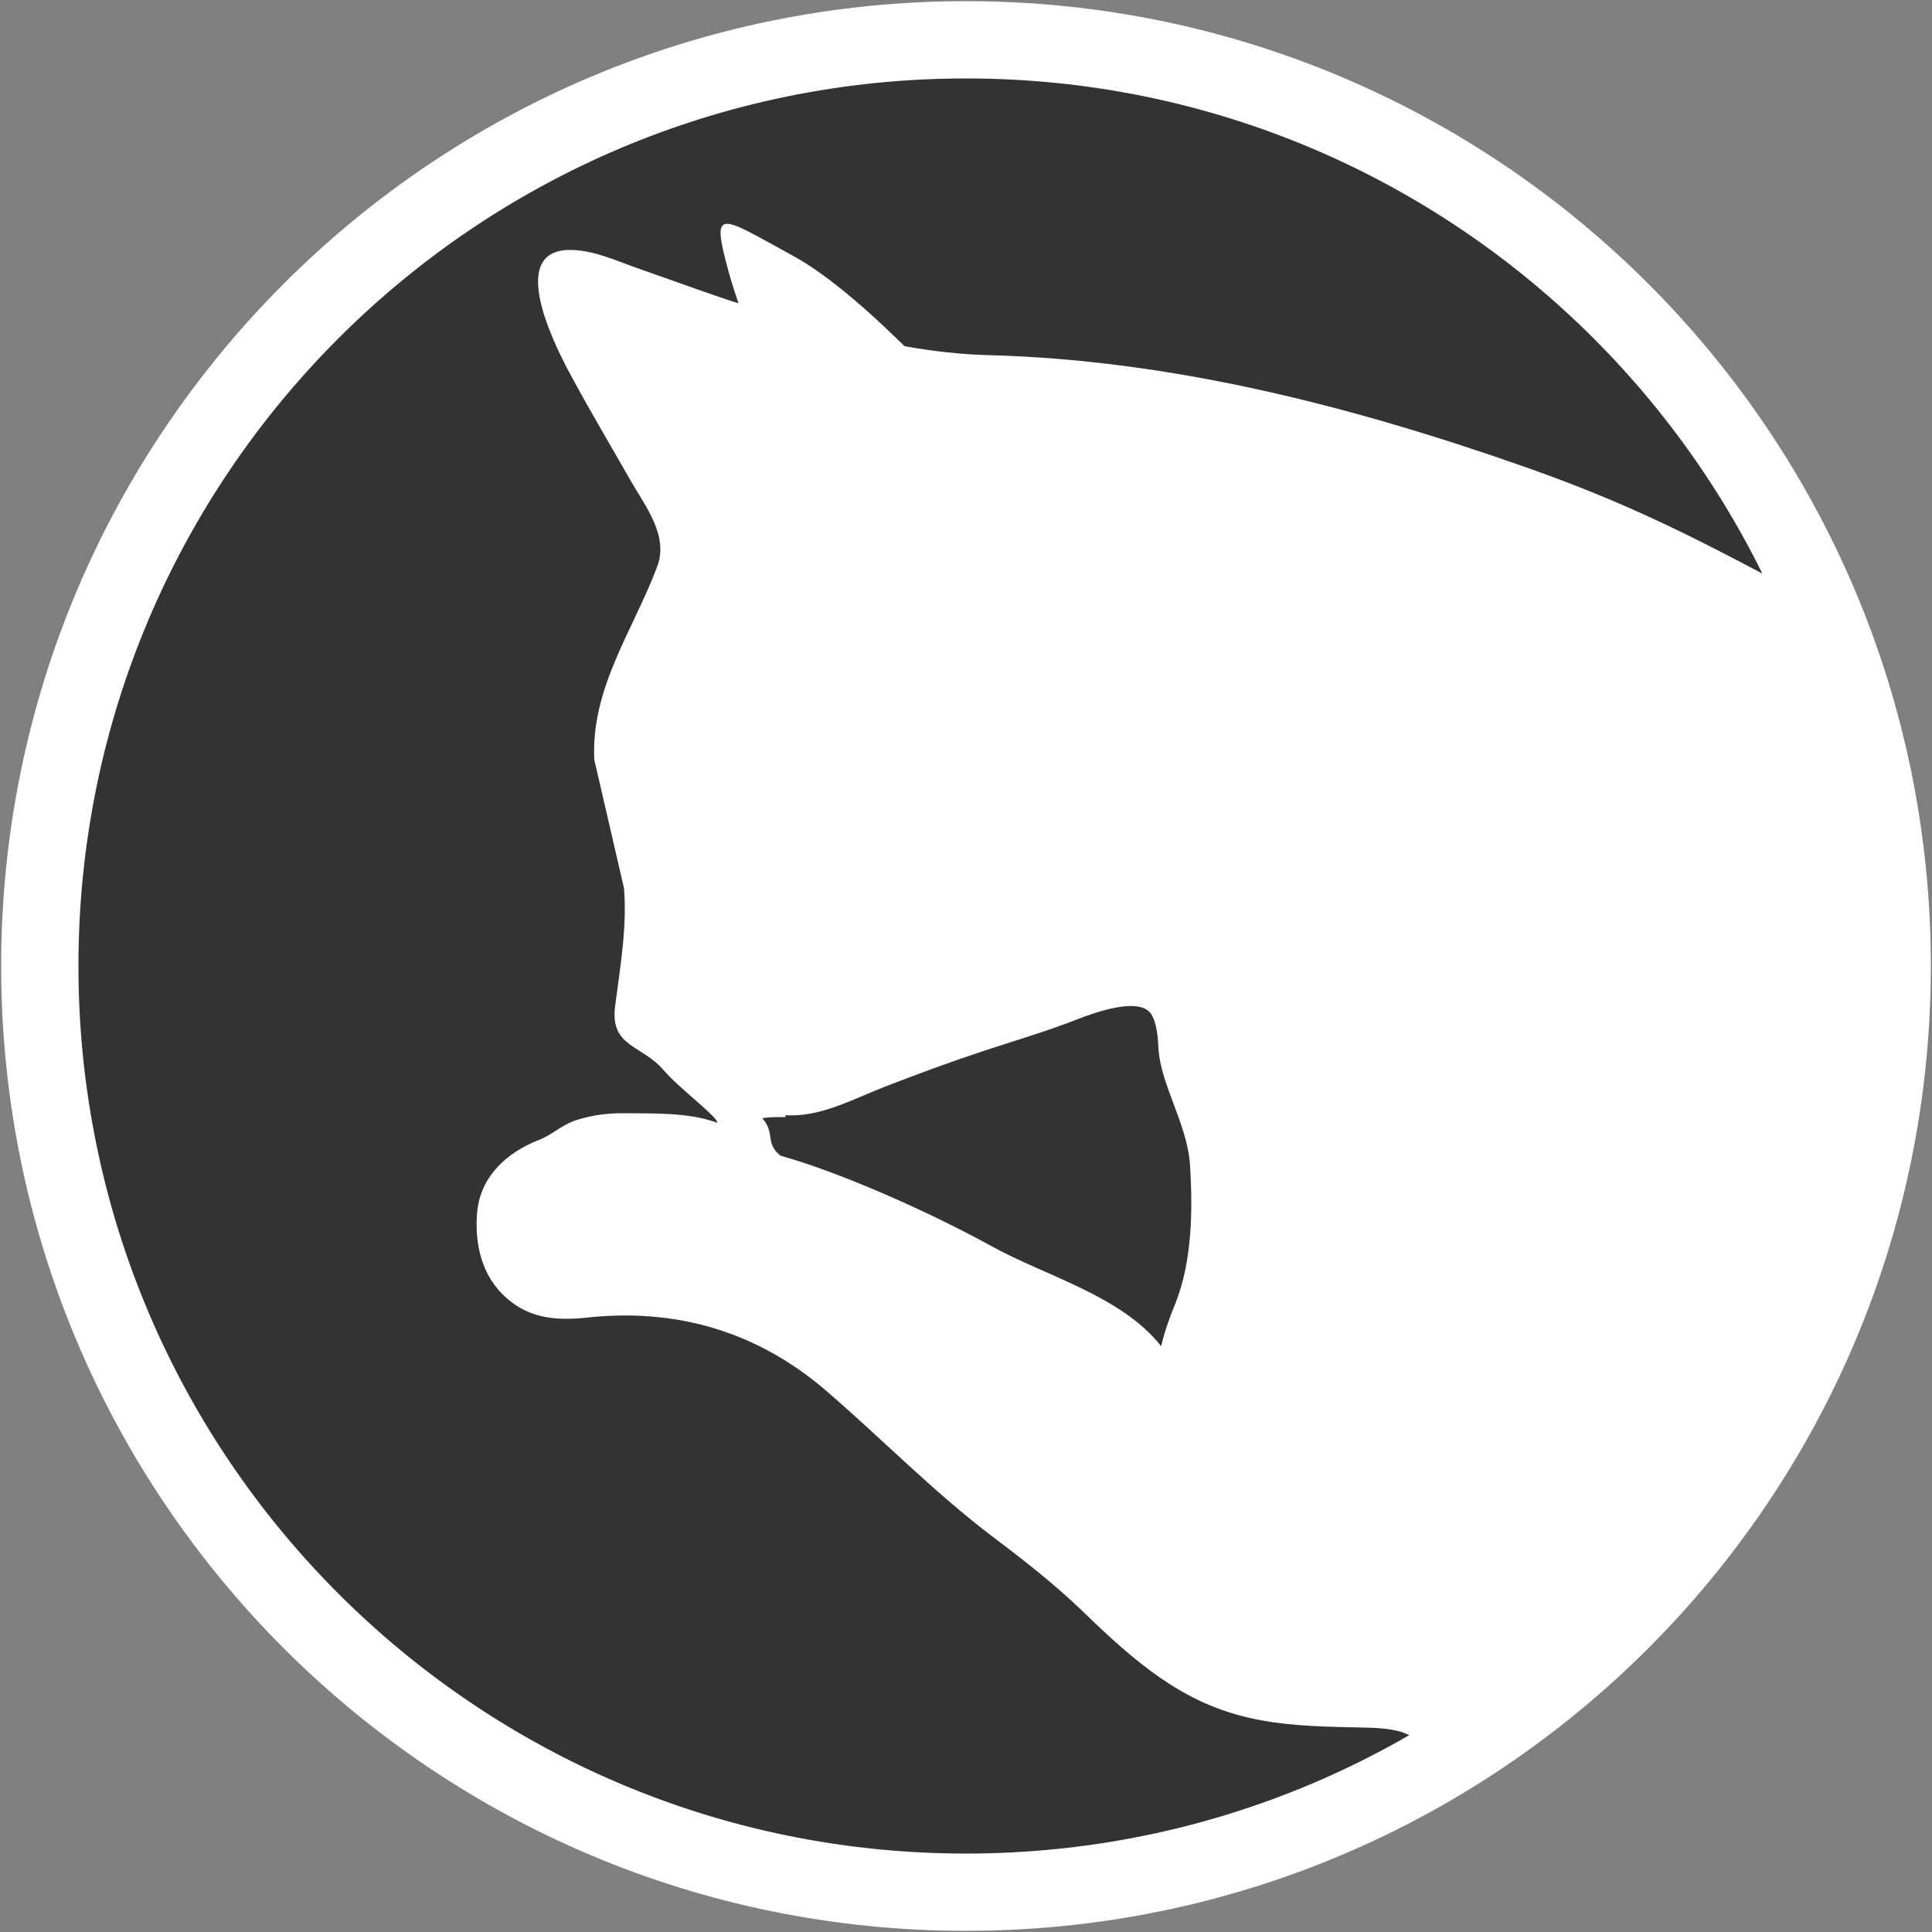 <?xml version="1.0" encoding="utf-8"?>
<!-- Generator: Adobe Illustrator 22.0.1, SVG Export Plug-In . SVG Version: 6.00 Build 0)  -->
<svg version="1.1" id="Laag_1" xmlns="http://www.w3.org/2000/svg" xmlns:xlink="http://www.w3.org/1999/xlink" x="0px" y="0px"
	 viewBox="0 0 500 500" style="enable-background:new 0 0 500 500;" xml:space="preserve">
<rect x="0" y="0" width="500" height="500" fill="#808080" stroke="none"/>
<style type="text/css">
	.st0{clip-path:url(#SVGID_2_);fill:#333333;stroke:#FFFFFF;stroke-width:20;stroke-miterlimit:10;}
	.st1{clip-path:url(#SVGID_2_);fill:none;stroke:#FFFFFF;stroke-miterlimit:10;}
	.st2{clip-path:url(#SVGID_2_);fill:#FFFFFF;}
</style>
<g>
	<defs>
		<rect id="SVGID_1_" width="500" height="500"/>
	</defs>
	<clipPath id="SVGID_2_">
		<use xlink:href="#SVGID_1_"  style="overflow:visible;"/>
	</clipPath>
	<path class="st0" d="M489.7,250c0,132.4-107.3,239.7-239.7,239.7S10.3,382.4,10.3,250S117.6,10.3,250,10.3S489.7,117.6,489.7,250"
		/>
	<path class="st1" d="M489.7,250c0,132.4-107.3,239.7-239.7,239.7S10.3,382.4,10.3,250S117.6,10.3,250,10.3S489.7,117.6,489.7,250z"
		/>
	<path class="st2" d="M474.4,158.1c-29.2-15.3-47.2-25.8-79.3-37.1c-44.9-15.8-91.8-27.9-139.6-29.1c-19.8-0.5-40.7-6.3-59.6-11.9
		c-10.3-3.1-20.3-6.9-30.4-10.4c-5.8-2-12.4-5.2-18.8-4.9c-15.8,0.9-2.1,26.7,1.4,33.1c4.8,8.9,10,17.6,15,26.4
		c3.8,6.7,10,14.3,7,22.4c-6.2,16.5-17.2,31.4-16.3,50l7.7,33.3c0.8,10.2-1,20.3-2.3,30.4c-1.4,10.7,6.8,10,12.5,16.6
		c4.4,5.1,13.7,11.8,14,13.7c-7.6-2.8-16.5-2.4-24.5-2.5c-4.1,0-8.1,0.5-12.1,1.8c-3.7,1.2-6.2,3.8-9.6,5.1
		c-8.2,3.2-15.1,9.3-16,18.6c-0.7,7.7,0.9,15.6,6.4,21.2c6.2,6.3,13.5,7.1,21.9,6.2c23-2.5,44,3.4,62.1,19
		c14.5,12.5,27.7,26.1,43,37.7c8.1,6.1,15.9,12.2,23.2,19.2c6.5,6.3,13.1,12.5,20.6,17.6c17.5,12,32.6,12.2,52.6,12.6
		c10.8,0.2,14.6,2.2,16.2,9.2c7.4-4.2,14.9-8.8,22.5-13.8C528.8,351.6,478.5,174.2,474.4,158.1 M304.2,337.3
		c-1.5,3.6-2.8,7.3-3.7,11.1c-10.3-13.1-29.8-18.1-43.9-25.9c-16-8.8-39.1-19.1-54.6-23.4c-4.1-3.3-1.3-5.8-4.7-9.7
		c4-0.7,7,0.2,5.8-0.8c9.2,0.7,18.1-4.4,26.5-7.6c8.3-3.2,16.7-6.3,25.2-9.1c8.2-2.7,16.4-5.1,24.5-8.3c3.7-1.4,15.5-5.8,18.6-1.2
		c1.5,2.3,1.8,6.3,1.9,8.9c0.6,9.7,7.6,19.7,8.2,30.6C308.7,313.4,308.5,326.5,304.2,337.3"/>
	<path class="st2" d="M197.8,95.9c0,0-6.3-14.9-9.3-25.8c-4.6-16.9-2.3-14.3,16.9-3.8c19.2,10.5,46.8,42.5,46.8,42.5l-50.8-1.9
		L197.8,95.9z"/>
</g>
</svg>
